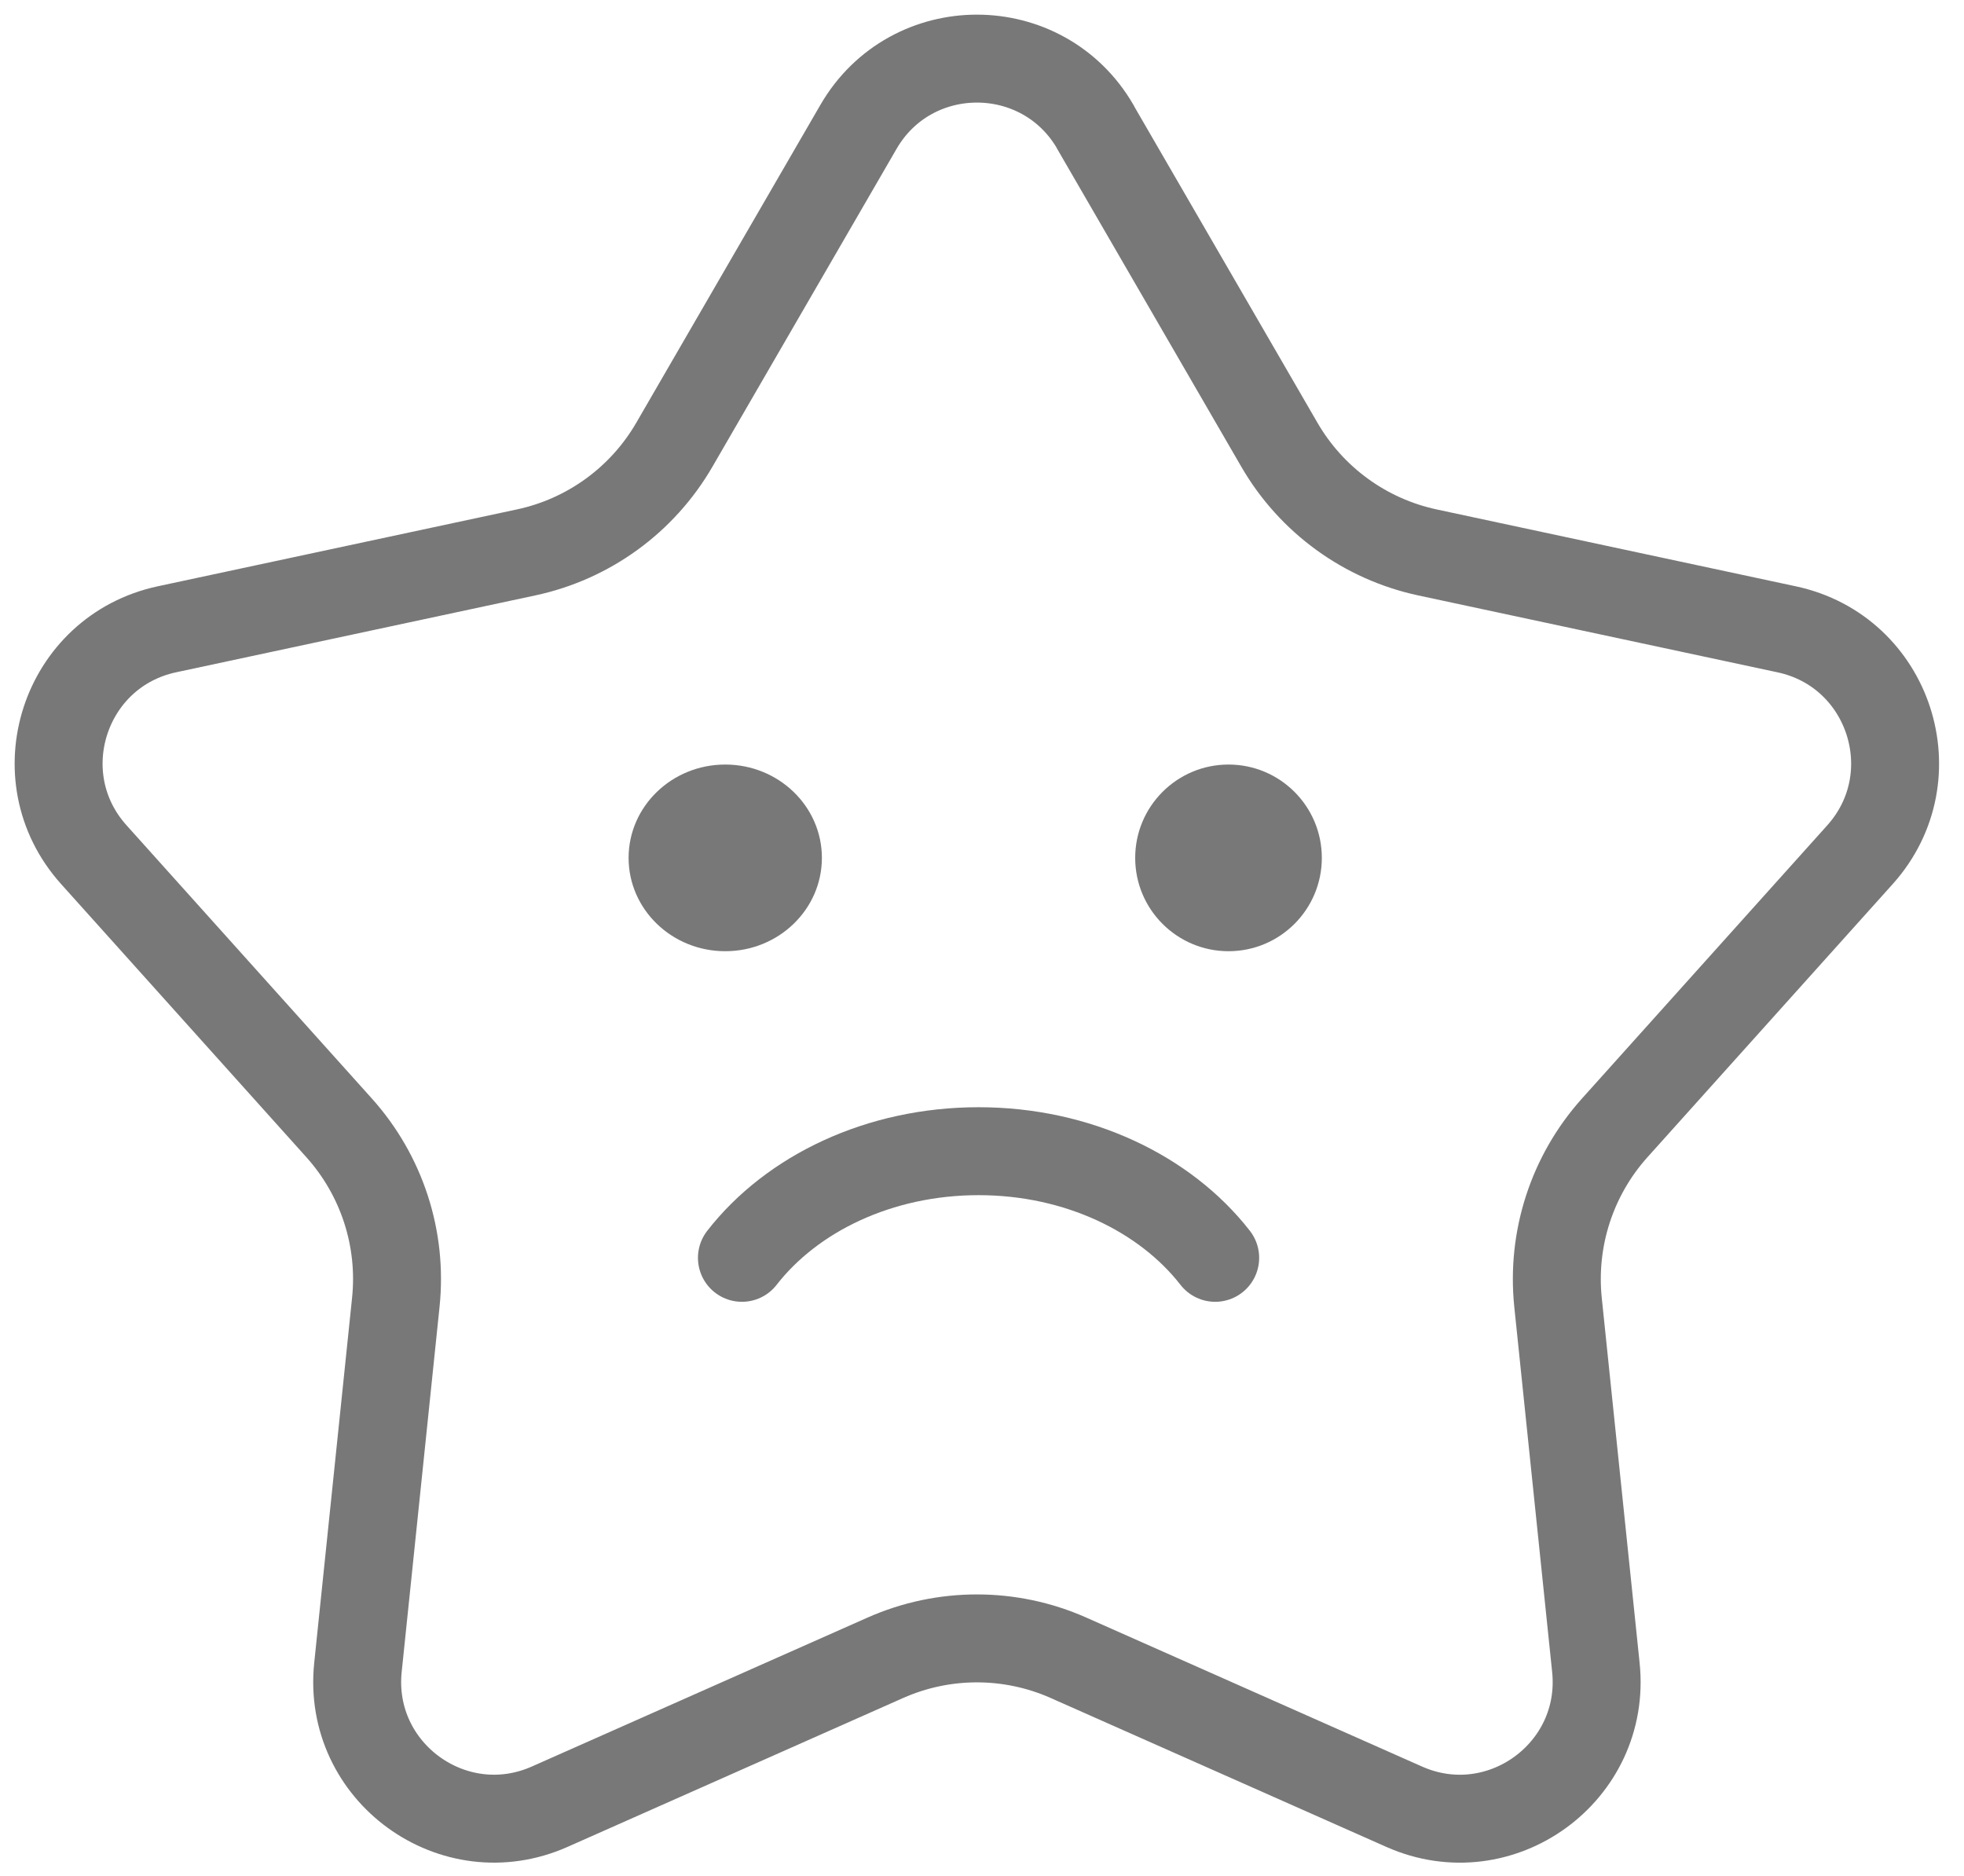 <svg width="67" height="64" viewBox="0 0 67 64" fill="none" xmlns="http://www.w3.org/2000/svg">
<path d="M37.366 4.332L43.645 15.172C44.736 17.057 46.574 18.392 48.702 18.847L60.952 21.469C64.463 22.219 65.848 26.485 63.452 29.157L55.083 38.478C53.628 40.1 52.928 42.258 53.15 44.425L54.442 56.884C54.813 60.455 51.183 63.092 47.902 61.635L36.452 56.555C34.462 55.672 32.191 55.672 30.201 56.555L18.751 61.635C15.47 63.09 11.841 60.455 12.211 56.884L13.503 44.425C13.728 42.258 13.025 40.1 11.57 38.478L3.199 29.155C0.8 26.483 2.187 22.217 5.699 21.467L17.949 18.845C20.077 18.39 21.915 17.055 23.006 15.17L29.285 4.33C31.083 1.223 35.57 1.223 37.369 4.33L37.366 4.332Z" stroke="#787878" stroke-width="3" stroke-linecap="round" stroke-linejoin="round"/>
<path d="M25.31 42.91C27.014 40.719 29.995 39.272 33.384 39.272C36.773 39.272 39.751 40.722 41.455 42.91" stroke="#787878" stroke-width="3" stroke-linecap="round" stroke-linejoin="round"/>
<path d="M24.741 32.45C26.562 32.45 28.038 31.024 28.038 29.266C28.038 27.508 26.562 26.082 24.741 26.082C22.92 26.082 21.444 27.508 21.444 29.266C21.444 31.024 22.92 32.45 24.741 32.45Z" fill="#787878"/>
<path d="M41.91 32.45C43.668 32.45 45.093 31.024 45.093 29.266C45.093 27.508 43.668 26.082 41.91 26.082C40.152 26.082 38.726 27.508 38.726 29.266C38.726 31.024 40.152 32.45 41.91 32.45Z" fill="#787878"/>
</svg>
